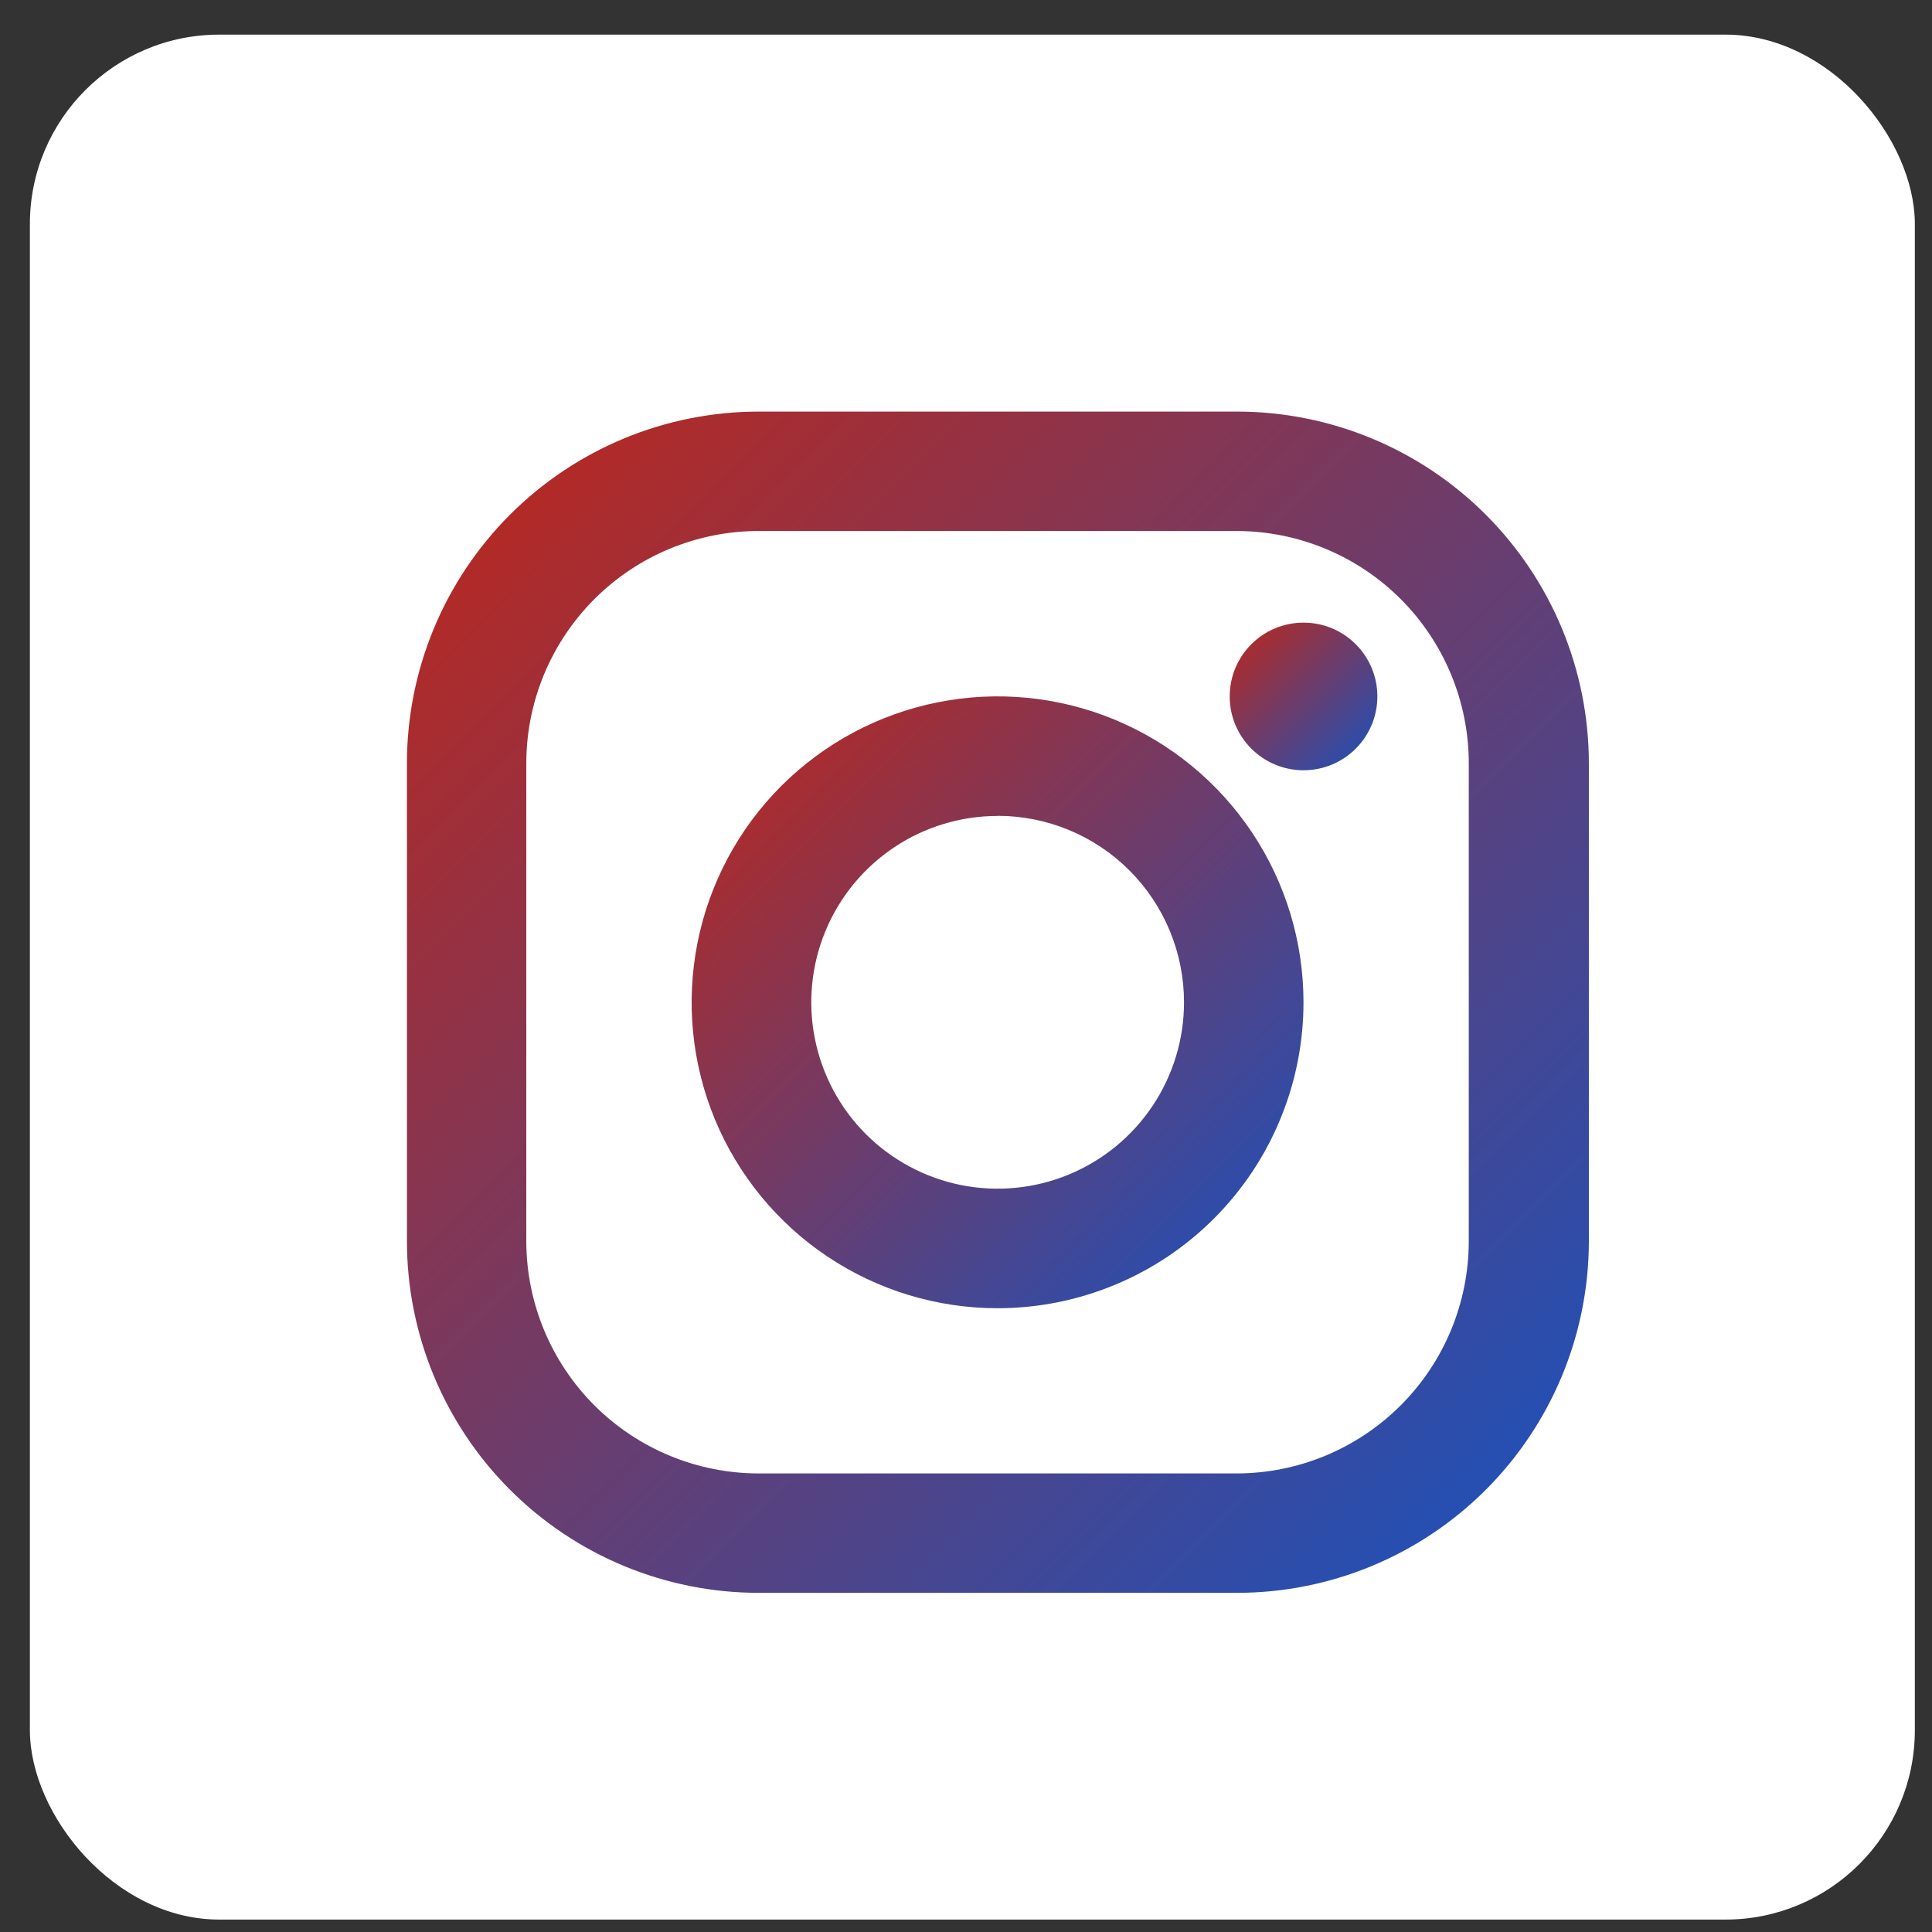 <svg width="51" height="51" viewBox="0 0 51 51" fill="none" xmlns="http://www.w3.org/2000/svg">
<rect x="0" y="0" width="51" height="51" fill="#333333" stroke="none"/>
<rect x="0.789" y="0.914" width="49.758" height="49.758" rx="5" fill="white"/>
<path d="M32.647 42.047H20.03C17.567 42.047 15.204 41.068 13.463 39.326C11.721 37.584 10.742 35.222 10.742 32.759V20.153C10.742 17.69 11.721 15.328 13.463 13.586C15.204 11.844 17.567 10.865 20.03 10.865H32.654C35.117 10.865 37.48 11.844 39.221 13.586C40.963 15.328 41.942 17.69 41.942 20.153V32.777C41.937 35.237 40.956 37.595 39.215 39.333C37.474 41.071 35.114 42.047 32.654 42.047H32.647ZM20.03 14.017C18.403 14.017 16.842 14.663 15.691 15.814C14.54 16.965 13.893 18.526 13.893 20.153V32.777C13.898 34.401 14.547 35.958 15.697 37.105C16.848 38.251 18.406 38.895 20.03 38.895H32.654C34.276 38.891 35.831 38.243 36.977 37.096C38.124 35.948 38.769 34.393 38.772 32.77V20.153C38.772 18.528 38.127 16.969 36.979 15.818C35.831 14.668 34.273 14.02 32.647 14.017H20.03Z" fill="url(#paint0_linear_183_613)"/>
<path d="M26.334 34.534C24.736 34.534 23.175 34.061 21.847 33.173C20.519 32.286 19.484 31.025 18.872 29.549C18.261 28.073 18.101 26.45 18.413 24.883C18.725 23.317 19.494 21.878 20.623 20.748C21.753 19.619 23.192 18.85 24.758 18.538C26.325 18.226 27.948 18.386 29.424 18.997C30.9 19.609 32.161 20.644 33.048 21.972C33.936 23.3 34.409 24.861 34.409 26.459C34.409 27.519 34.2 28.569 33.794 29.549C33.389 30.529 32.794 31.419 32.044 32.169C31.294 32.919 30.404 33.514 29.424 33.919C28.444 34.325 27.394 34.534 26.334 34.534ZM26.334 21.539C25.361 21.539 24.41 21.828 23.601 22.369C22.792 22.91 22.162 23.678 21.79 24.577C21.418 25.476 21.32 26.465 21.511 27.419C21.701 28.373 22.169 29.25 22.857 29.938C23.545 30.625 24.422 31.094 25.376 31.284C26.33 31.473 27.319 31.376 28.218 31.003C29.117 30.631 29.885 30 30.426 29.191C30.966 28.382 31.255 27.431 31.255 26.459C31.255 25.812 31.128 25.172 30.881 24.575C30.634 23.977 30.271 23.434 29.814 22.977C29.357 22.52 28.815 22.157 28.217 21.91C27.62 21.663 26.98 21.536 26.334 21.536V21.539Z" fill="url(#paint1_linear_183_613)"/>
<path d="M34.41 20.333C35.486 20.333 36.359 19.461 36.359 18.384C36.359 17.308 35.486 16.436 34.41 16.436C33.334 16.436 32.461 17.308 32.461 18.384C32.461 19.461 33.334 20.333 34.41 20.333Z" fill="url(#paint2_linear_183_613)"/>
<defs>
<linearGradient id="paint0_linear_183_613" x1="10.742" y1="10.865" x2="41.924" y2="42.065" gradientUnits="userSpaceOnUse">
<stop stop-color="#C02618"/>
<stop offset="1" stop-color="#1653C1"/>
</linearGradient>
<linearGradient id="paint1_linear_183_613" x1="18.258" y1="18.383" x2="34.409" y2="34.534" gradientUnits="userSpaceOnUse">
<stop stop-color="#C02618"/>
<stop offset="1" stop-color="#1653C1"/>
</linearGradient>
<linearGradient id="paint2_linear_183_613" x1="32.461" y1="16.436" x2="36.359" y2="20.333" gradientUnits="userSpaceOnUse">
<stop stop-color="#C02618"/>
<stop offset="1" stop-color="#1653C1"/>
</linearGradient>
</defs>
</svg>
